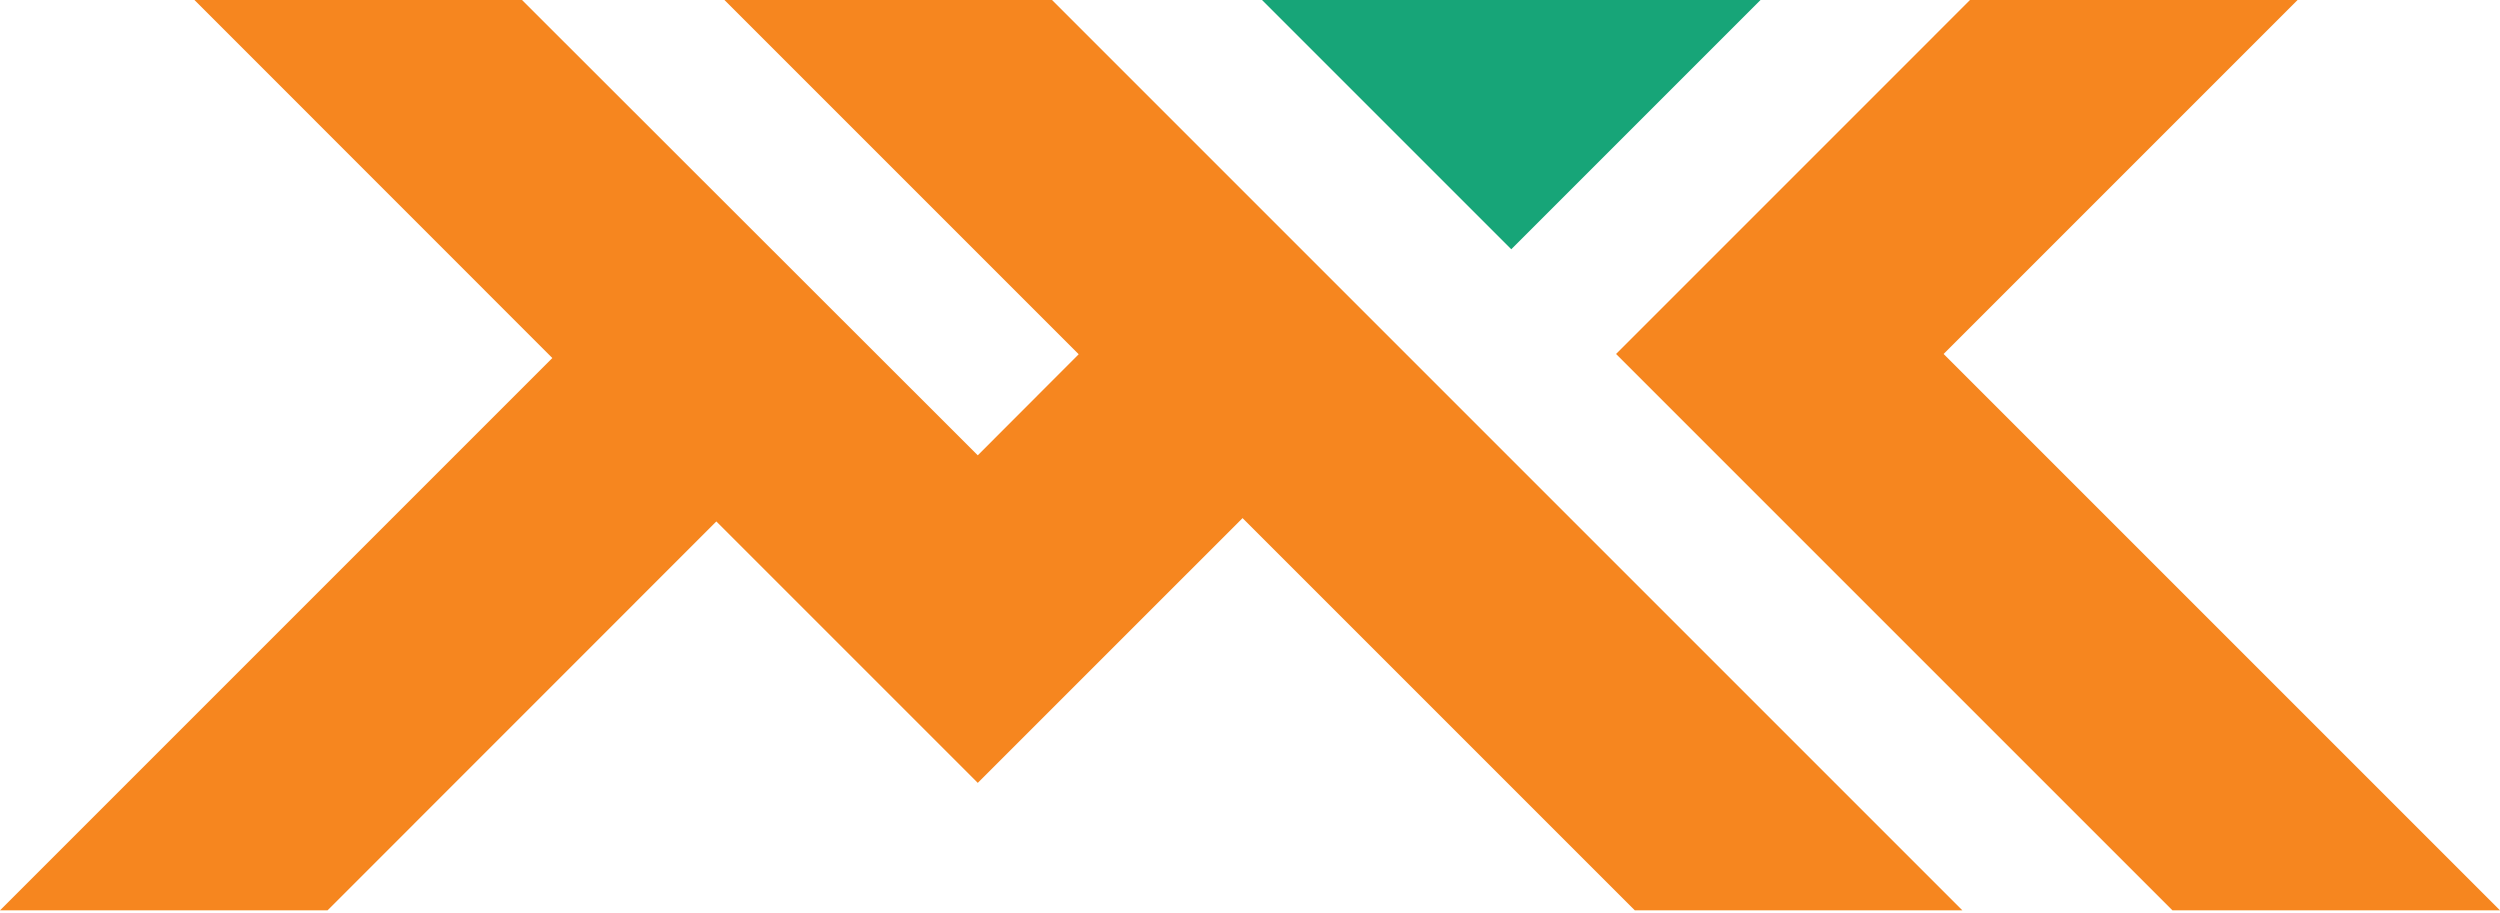 <?xml version="1.0" encoding="UTF-8"?>
<svg xmlns="http://www.w3.org/2000/svg" width="126" height="46" viewBox="0 0 126 46" fill="none">
  <path d="M53.022 0H36.512L54.366 17.854L49.28 22.948L26.31 0H9.8L27.837 18.044L0 45.881H16.509L36.103 26.281L49.28 39.457L62.625 26.113L82.394 45.881H98.903L53.022 0Z" fill="#F6861F"></path>
  <path d="M88.731 0H63.605L76.168 12.563L88.731 0Z" fill="#17A578"></path>
  <path d="M97.958 17.84L115.798 0H99.288L81.449 17.84L109.491 45.881H126L97.958 17.84Z" fill="#F6861F"></path>
</svg>
